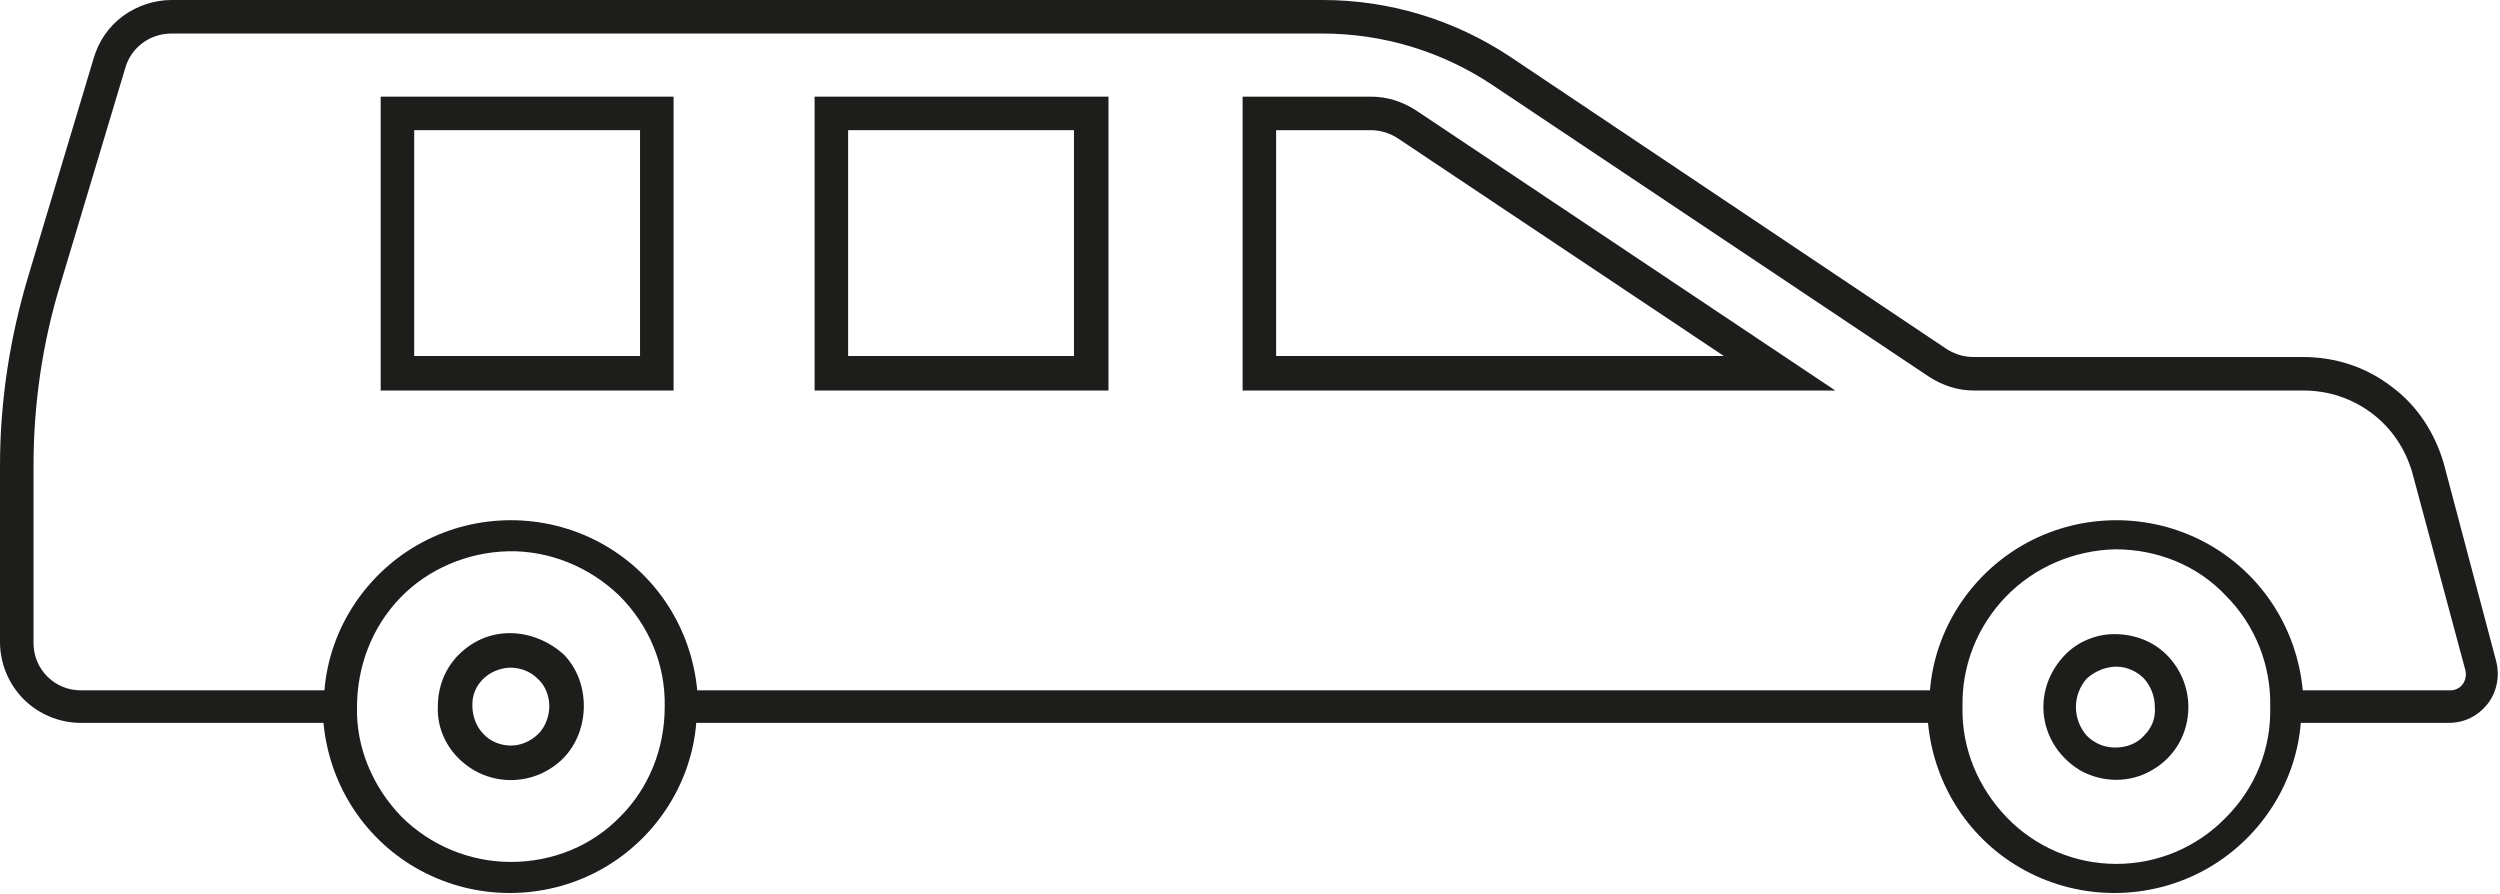 <?xml version="1.0" encoding="utf-8"?>
<!-- Generator: Adobe Illustrator 26.3.1, SVG Export Plug-In . SVG Version: 6.00 Build 0)  -->
<svg version="1.1" id="Livello_1" xmlns="http://www.w3.org/2000/svg" xmlns:xlink="http://www.w3.org/1999/xlink" x="0px" y="0px"
	 viewBox="0 0 253.5 90.7" style="enable-background:new 0 0 253.5 90.7;" xml:space="preserve">
<style type="text/css">
	.st0{fill:#1D1D1B;}
	.st1{clip-path:url(#SVGID_00000025424451504717312320000008722049212204724625_);fill:#1D1D1B;}
</style>
<path class="st0" d="M42,13.2h22.9v22.9l-22.9,0V13.2z M38.6,39.6h29.7V9.8H38.6V39.6z"/>
<path class="st0" d="M86,13.2h22.9v22.9l-22.9,0V13.2z M82.6,39.6h29.8V9.8H82.6V39.6z"/>
<g>
	<defs>
		<rect id="SVGID_1_" width="253.5" height="90.7"/>
	</defs>
	<clipPath id="SVGID_00000109018884913859980650000012936801867163616421_">
		<use xlink:href="#SVGID_1_"  style="overflow:visible;"/>
	</clipPath>
	<path style="clip-path:url(#SVGID_00000109018884913859980650000012936801867163616421_);fill:#1D1D1B;" d="M129.4,13.2l9.6,0
		c1,0,1.9,0.3,2.7,0.8l33.1,22.1h-45.4L129.4,13.2z M126,9.8v29.8h60.1l-42.5-28.4c-1.4-0.9-2.9-1.4-4.6-1.4H126z"/>
	<path style="clip-path:url(#SVGID_00000109018884913859980650000012936801867163616421_);fill:#1D1D1B;" d="M214.6,67.6
		c1.1,0,2.1,0.5,2.8,1.2c0.7,0.8,1.1,1.8,1.1,2.9c0.1,1.1-0.3,2.1-1.1,2.9c-0.7,0.8-1.8,1.2-2.9,1.2c-1.1,0-2.1-0.4-2.9-1.2
		c-0.7-0.8-1.1-1.8-1.1-2.9c0-1.1,0.4-2.1,1.1-2.9C212.5,68,213.6,67.6,214.6,67.6z M214.4,64.3c-1.9,0-3.8,0.8-5.1,2.2
		c-1.3,1.4-2.1,3.2-2.1,5.2c0,2.6,1.4,5,3.7,6.4c2.3,1.3,5.1,1.3,7.3,0c2.3-1.3,3.7-3.7,3.7-6.4c0-2-0.8-3.9-2.2-5.3
		C218.3,65,216.4,64.3,214.4,64.3z"/>
	<path style="clip-path:url(#SVGID_00000109018884913859980650000012936801867163616421_);fill:#1D1D1B;" d="M51.7,67.7
		c1.1,0,2.1,0.4,2.8,1.1c0.8,0.7,1.2,1.8,1.2,2.8c0,1-0.4,2.1-1.1,2.8c-0.7,0.7-1.7,1.2-2.8,1.2c-1,0-2.1-0.4-2.8-1.2
		c-0.7-0.7-1.1-1.8-1.1-2.8C47.8,69.5,49.5,67.8,51.7,67.7z M51.7,64.2c-2,0-3.8,0.8-5.2,2.2c-1.4,1.4-2.1,3.3-2.1,5.2
		c-0.1,2,0.7,3.9,2.1,5.3c1.4,1.4,3.3,2.2,5.3,2.2c2,0,3.9-0.8,5.3-2.2c1.4-1.4,2.1-3.4,2.1-5.3c0-2-0.7-3.9-2.1-5.3
		C55.6,65,53.7,64.2,51.7,64.2z"/>
	<path style="clip-path:url(#SVGID_00000109018884913859980650000012936801867163616421_);fill:#1D1D1B;" d="M51.5,55.9L51.5,55.9
		c4.2-0.1,8.3,1.6,11.3,4.5c3,3,4.7,7,4.6,11.3c0,4.2-1.6,8.2-4.5,11.1c-2.9,3-6.9,4.6-11.1,4.6c-4.2,0-8.2-1.7-11.1-4.6
		c-2.9-3-4.6-7-4.5-11.1c0-4.1,1.5-8.1,4.4-11.1C43.4,57.7,47.4,56,51.5,55.9L51.5,55.9z M214.5,55.7L214.5,55.7
		c4.2,0,8.3,1.6,11.2,4.7c3,3,4.6,7.1,4.5,11.3c0.1,4.2-1.5,8.2-4.5,11.2c-2.9,3-6.9,4.7-11.1,4.7c-4.2,0-8.2-1.7-11.1-4.7
		c-2.9-3-4.6-7-4.5-11.2c-0.1-4.2,1.5-8.2,4.4-11.2C206.3,57.5,210.3,55.8,214.5,55.7L214.5,55.7z M17.4,3.4h116.7l0,0
		c6.1,0,12.1,1.8,17.2,5.2l44.3,29.6c1.4,0.9,2.9,1.4,4.6,1.4h33.4c2.5,0,4.9,0.8,6.9,2.3c2,1.5,3.4,3.6,4.1,6L250,68v0
		c0.1,0.5,0,1-0.3,1.4c-0.3,0.4-0.8,0.6-1.2,0.6h-15c-0.6-6.4-4.3-12-9.9-15c-5.6-3-12.4-3-18,0c-5.6,3-9.4,8.7-9.9,15H70.7
		c-0.6-6.4-4.3-12-9.9-15c-5.6-3-12.4-3-18,0c-5.6,3-9.4,8.7-9.9,15H8.2c-1.3,0-2.5-0.5-3.4-1.4c-0.9-0.9-1.4-2.1-1.4-3.4V47.2
		c0-6.2,0.9-12.4,2.7-18.3l6.6-22h0C13.3,4.8,15.2,3.4,17.4,3.4L17.4,3.4z M17.4,0c-1.8,0-3.5,0.6-4.9,1.6C11,2.7,10,4.2,9.5,5.9
		l-6.6,22v0C1,34.2,0,40.7,0,47.2v17.9c0,2.2,0.9,4.3,2.4,5.8c1.5,1.5,3.6,2.4,5.8,2.4h24.6c0.6,6.4,4.3,12,9.9,15
		c5.6,3,12.4,3,18,0c5.6-3,9.4-8.7,9.9-15h124.9c0.6,6.4,4.3,12,9.9,15c5.6,3,12.4,3,18,0c5.6-3,9.4-8.7,9.9-15h15c1.6,0,3-0.7,4-2
		c0.9-1.2,1.2-2.8,0.8-4.3L247.8,47v0c-0.9-3.1-2.7-5.9-5.3-7.8c-2.6-2-5.7-3-9-3h-33.4c-1,0-1.9-0.3-2.7-0.8L153.2,5.8
		C147.5,2,140.9,0,134.1,0H17.4z"/>
</g>
</svg>
